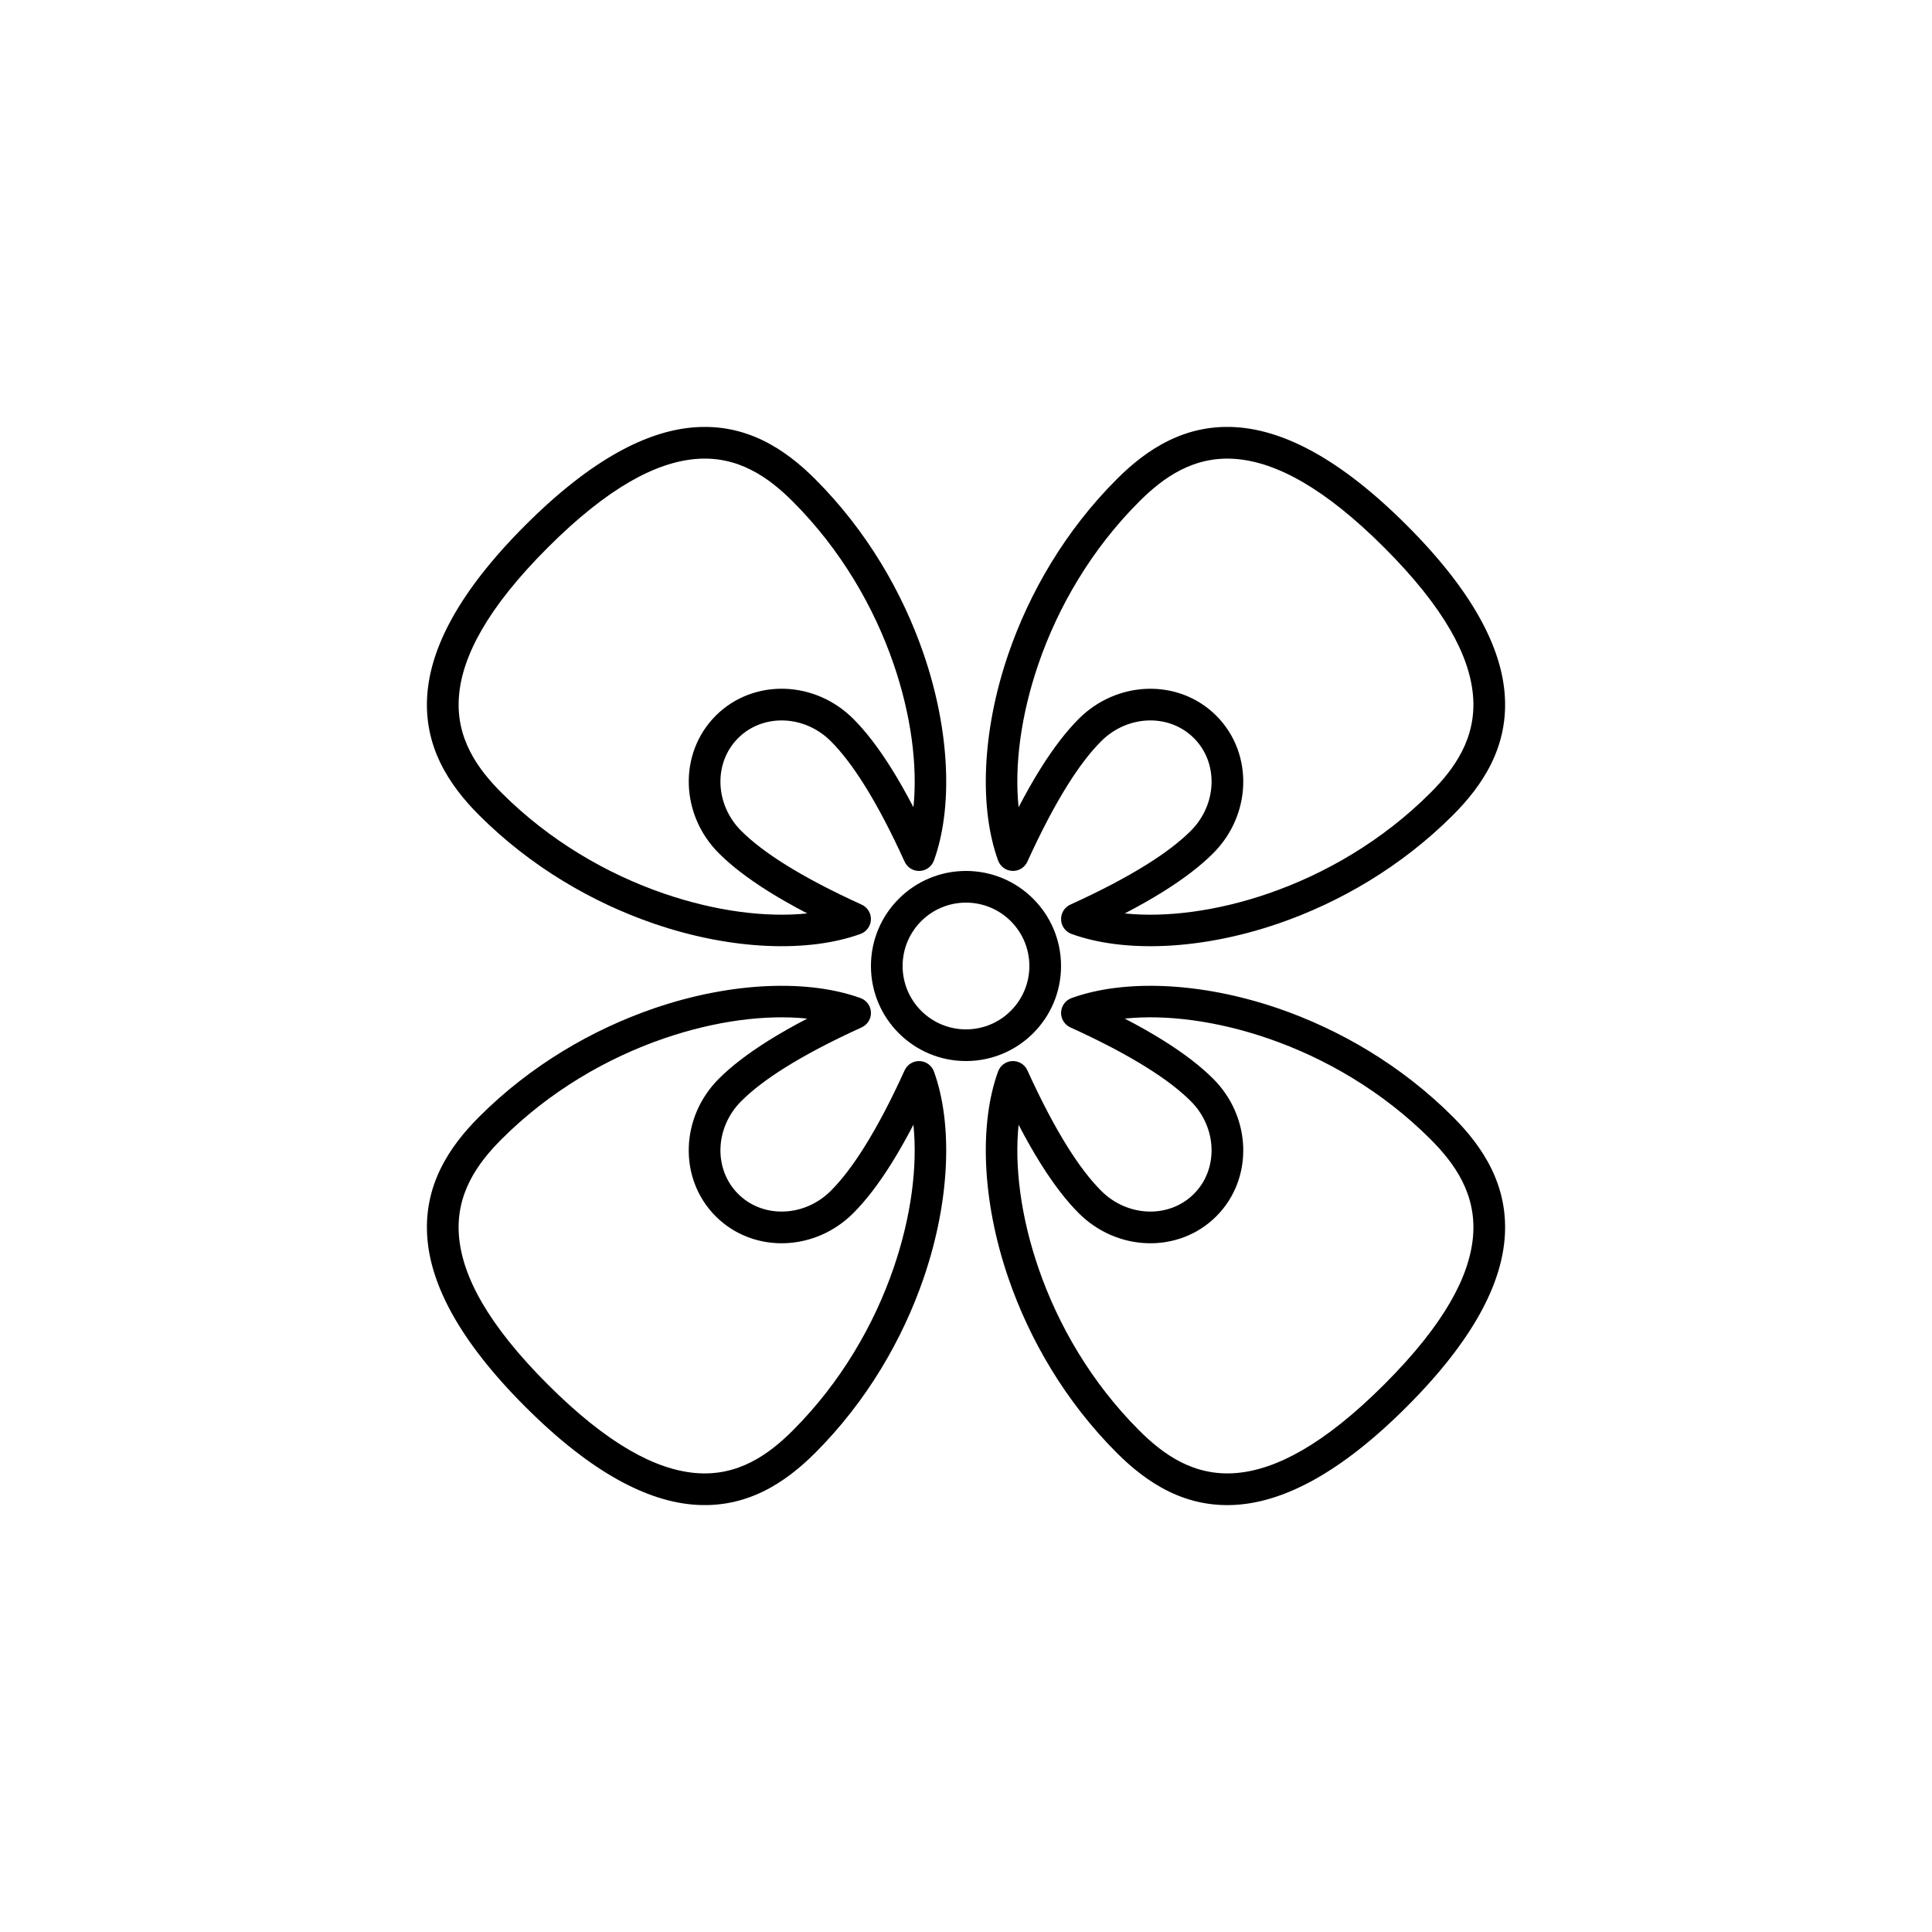 <?xml version="1.0" encoding="UTF-8"?>
<!-- Uploaded to: SVG Repo, www.svgrepo.com, Generator: SVG Repo Mixer Tools -->
<svg fill="#000000" width="800px" height="800px" version="1.1" viewBox="144 144 512 512" xmlns="http://www.w3.org/2000/svg">
 <g>
  <path d="m516.8 283.2c-18.012-18.012-32.582-24.863-44.266-25.914-14.281-1.285-24.727 5.848-32.57 13.691-13.703 13.699-23.168 30.117-28.715 46.254-7.141 20.785-7.719 41.121-2.746 54.809 0.582 1.605 2.074 2.695 3.781 2.762 1.703 0.066 3.277-0.902 3.984-2.457 3.625-7.969 7.168-14.727 10.641-20.266 3.035-4.844 5.996-8.734 8.91-11.648 3.469-3.465 7.914-5.316 12.336-5.496 4.473-0.18 8.922 1.355 12.238 4.672 3.32 3.316 4.852 7.766 4.672 12.238-0.18 4.426-2.027 8.871-5.496 12.336-2.914 2.914-6.805 5.875-11.648 8.91-5.543 3.473-12.301 7.016-20.27 10.641-1.555 0.707-2.523 2.281-2.457 3.988 0.066 1.703 1.156 3.199 2.762 3.781 13.688 4.973 34.027 4.391 54.809-2.75 16.141-5.543 32.559-15.012 46.262-28.715 7.84-7.84 14.973-18.289 13.691-32.566-1.051-11.688-7.906-26.258-25.918-44.27zm-74.734 102.87c11.012 1.133 24.383-0.59 37.973-5.258 15.02-5.16 30.301-13.961 43.051-26.711 6.266-6.266 12.289-14.473 11.266-25.879-0.934-10.387-7.481-23.07-23.492-39.082s-28.695-22.555-39.082-23.488c-11.406-1.027-19.613 4.996-25.879 11.266-12.75 12.746-21.551 28.027-26.711 43.047-4.668 13.59-6.391 26.957-5.254 37.969 1.973-3.793 3.926-7.231 5.856-10.312 3.43-5.465 6.801-9.836 10.09-13.125 5.035-5.035 11.508-7.688 17.938-7.949 6.769-0.273 13.488 2.102 18.512 7.125 5.023 5.023 7.398 11.746 7.125 18.516-0.262 6.426-2.914 12.898-7.949 17.934-3.289 3.289-7.66 6.664-13.129 10.09-3.078 1.93-6.516 3.883-10.312 5.859z" fill-rule="evenodd"/>
  <path d="m283.2 283.2c-18.012 18.012-24.863 32.582-25.914 44.27-1.285 14.277 5.848 24.727 13.691 32.566 13.699 13.703 30.117 23.168 46.254 28.715 20.785 7.141 41.121 7.719 54.809 2.75 1.605-0.586 2.695-2.078 2.762-3.785 0.066-1.703-0.902-3.277-2.457-3.984-7.969-3.625-14.727-7.168-20.266-10.641-4.844-3.035-8.734-5.996-11.648-8.91-3.465-3.465-5.316-7.91-5.496-12.336-0.18-4.473 1.355-8.922 4.672-12.238 3.316-3.316 7.766-4.852 12.238-4.672 4.426 0.18 8.871 2.031 12.336 5.496 2.914 2.914 5.875 6.805 8.91 11.648 3.473 5.543 7.016 12.301 10.641 20.27 0.707 1.555 2.281 2.527 3.988 2.461 1.703-0.07 3.199-1.16 3.781-2.766 4.973-13.688 4.391-34.027-2.75-54.809-5.543-16.141-15.012-32.559-28.715-46.258-7.84-7.844-18.289-14.977-32.566-13.691-11.688 1.051-26.258 7.902-44.27 25.914zm102.87 74.734c1.133-11.012-0.59-24.379-5.258-37.973-5.16-15.02-13.961-30.301-26.711-43.047-6.266-6.269-14.473-12.293-25.879-11.266-10.387 0.934-23.07 7.477-39.082 23.488s-22.555 28.695-23.488 39.082c-1.027 11.406 4.996 19.613 11.266 25.879 12.746 12.75 28.027 21.551 43.047 26.711 13.59 4.668 26.957 6.391 37.969 5.258-3.793-1.977-7.231-3.93-10.312-5.859-5.465-3.426-9.836-6.801-13.125-10.09-5.035-5.035-7.688-11.508-7.949-17.934-0.273-6.769 2.102-13.492 7.125-18.516 5.023-5.023 11.746-7.398 18.516-7.125 6.426 0.262 12.898 2.914 17.934 7.949 3.289 3.289 6.664 7.66 10.09 13.129 1.93 3.078 3.883 6.516 5.859 10.312z" fill-rule="evenodd"/>
  <path d="m283.2 516.8c18.012 18.012 32.582 24.867 44.27 25.918 14.277 1.281 24.727-5.852 32.566-13.691 13.703-13.703 23.168-30.117 28.715-46.258 7.141-20.785 7.719-41.121 2.75-54.809-0.586-1.602-2.078-2.695-3.785-2.762-1.703-0.066-3.277 0.906-3.984 2.457-3.625 7.969-7.168 14.727-10.641 20.266-3.035 4.844-5.996 8.734-8.91 11.648-3.465 3.469-7.91 5.316-12.336 5.496-4.473 0.18-8.922-1.352-12.238-4.672-3.316-3.316-4.852-7.766-4.672-12.238 0.18-4.422 2.031-8.867 5.496-12.336 2.914-2.914 6.805-5.875 11.648-8.91 5.543-3.473 12.301-7.016 20.27-10.641 1.555-0.707 2.527-2.281 2.461-3.988-0.07-1.703-1.16-3.199-2.766-3.781-13.688-4.969-34.027-4.391-54.809 2.75-16.141 5.547-32.559 15.012-46.258 28.715-7.844 7.844-14.977 18.289-13.691 32.57 1.051 11.684 7.902 26.254 25.914 44.266zm74.734-102.86c-11.012-1.137-24.379 0.586-37.973 5.254-15.02 5.16-30.301 13.961-43.047 26.711-6.269 6.266-12.293 14.473-11.266 25.879 0.934 10.387 7.477 23.07 23.488 39.082s28.695 22.559 39.082 23.492c11.406 1.023 19.613-5 25.879-11.266 12.75-12.75 21.551-28.031 26.711-43.051 4.668-13.59 6.391-26.957 5.258-37.969-1.977 3.793-3.93 7.231-5.859 10.312-3.426 5.469-6.801 9.836-10.09 13.125-5.035 5.035-11.508 7.688-17.934 7.949-6.769 0.273-13.492-2.102-18.516-7.125-5.023-5.023-7.398-11.742-7.125-18.512 0.262-6.43 2.914-12.902 7.949-17.938 3.289-3.289 7.66-6.66 13.129-10.09 3.078-1.93 6.516-3.883 10.312-5.856z" fill-rule="evenodd"/>
  <path d="m516.8 516.8c18.012-18.012 24.867-32.582 25.918-44.266 1.281-14.281-5.852-24.727-13.691-32.57-13.703-13.703-30.117-23.168-46.258-28.715-20.785-7.141-41.121-7.719-54.809-2.746-1.602 0.582-2.695 2.074-2.762 3.781-0.066 1.703 0.906 3.277 2.457 3.984 7.969 3.625 14.727 7.168 20.266 10.641 4.844 3.035 8.734 5.996 11.648 8.91 3.469 3.469 5.316 7.914 5.496 12.336 0.18 4.473-1.352 8.922-4.672 12.238-3.316 3.32-7.766 4.852-12.238 4.672-4.422-0.18-8.867-2.027-12.336-5.496-2.914-2.914-5.875-6.805-8.91-11.648-3.473-5.543-7.016-12.301-10.641-20.27-0.707-1.555-2.281-2.523-3.988-2.457-1.703 0.066-3.199 1.156-3.781 2.762-4.969 13.688-4.391 34.027 2.75 54.809 5.547 16.141 15.012 32.559 28.715 46.262 7.844 7.84 18.289 14.973 32.57 13.691 11.684-1.051 26.254-7.906 44.266-25.918zm-102.86-74.734c-1.137 11.012 0.586 24.383 5.254 37.973 5.16 15.02 13.961 30.301 26.711 43.051 6.266 6.266 14.473 12.289 25.879 11.266 10.387-0.934 23.07-7.481 39.082-23.492s22.559-28.695 23.492-39.082c1.023-11.406-5-19.613-11.266-25.879-12.75-12.75-28.031-21.551-43.051-26.711-13.59-4.668-26.957-6.391-37.969-5.254 3.793 1.973 7.231 3.926 10.312 5.856 5.469 3.43 9.836 6.801 13.125 10.09 5.035 5.035 7.688 11.508 7.949 17.938 0.273 6.769-2.102 13.488-7.125 18.512s-11.742 7.398-18.512 7.125c-6.43-0.262-12.902-2.914-17.938-7.949-3.289-3.289-6.66-7.66-10.09-13.129-1.93-3.078-3.883-6.516-5.856-10.312z" fill-rule="evenodd"/>
  <path d="m400 374.81c-13.914 0-25.191 11.277-25.191 25.191 0 13.91 11.277 25.188 25.191 25.188 13.91 0 25.188-11.277 25.188-25.188 0-13.914-11.277-25.191-25.188-25.191zm0 8.395c9.273 0 16.793 7.519 16.793 16.797 0 9.273-7.519 16.793-16.793 16.793-9.277 0-16.797-7.519-16.797-16.793 0-9.277 7.519-16.797 16.797-16.797z"/>
 </g>
</svg>